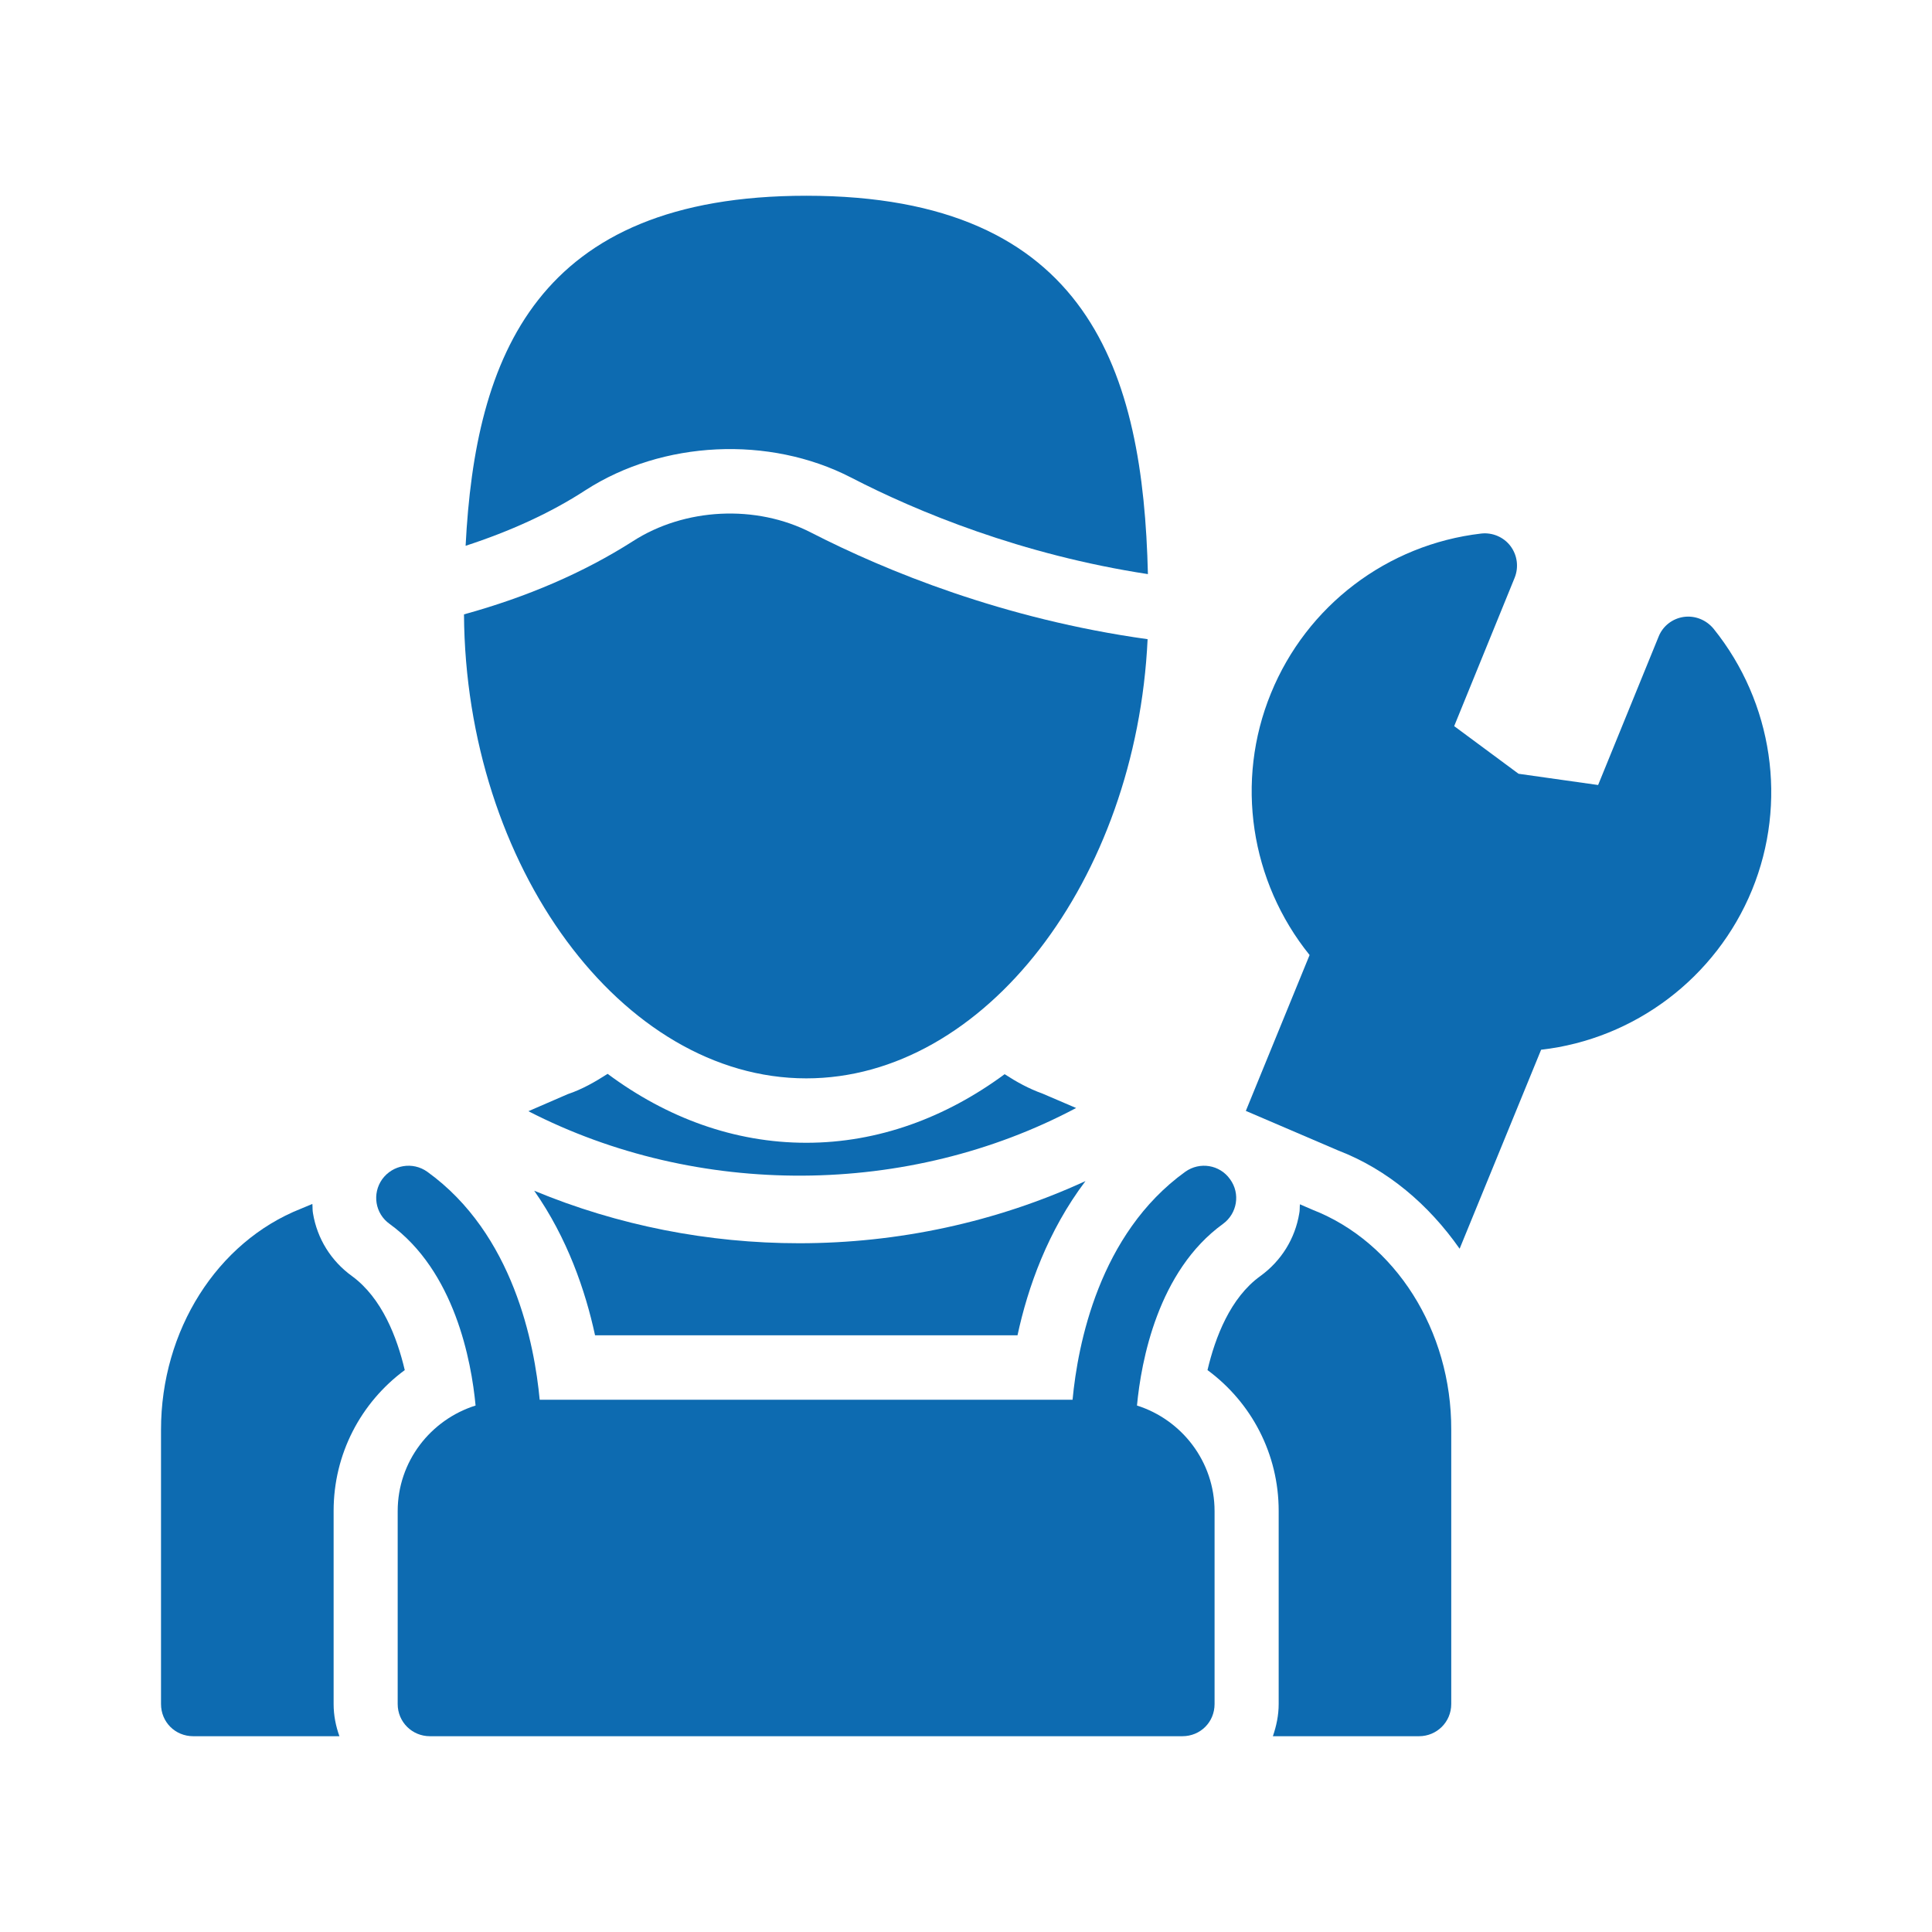 <svg width="44" height="44" viewBox="0 0 44 44" fill="none" xmlns="http://www.w3.org/2000/svg">
<path d="M18.362 4.458C12.21 4.458 10.823 8.125 10.604 12.43C11.616 12.1 12.54 11.682 13.339 11.161C15.091 10.032 17.519 9.915 19.381 10.875C20.899 11.66 23.268 12.635 26.143 13.075C26.033 8.492 24.823 4.458 18.362 4.458Z" fill="#0D6BB1"/>
<path d="M18.473 12.13C17.219 11.484 15.591 11.565 14.41 12.328C13.295 13.039 12.005 13.596 10.567 13.992C10.604 19.727 14.161 24.559 18.363 24.559C22.425 24.559 25.879 20.042 26.136 14.557C22.858 14.102 20.174 13.002 18.473 12.13Z" fill="#0D6BB1"/>
<path d="M24.508 25.234L23.738 24.904C23.43 24.794 23.151 24.64 22.88 24.464C21.538 25.454 19.998 26.026 18.363 26.026C16.72 26.026 15.18 25.454 13.838 24.456C13.552 24.64 13.259 24.808 12.929 24.919L12.034 25.307C15.884 27.287 20.687 27.265 24.508 25.234Z" fill="#0D6BB1"/>
<path d="M38.346 14.05C38.09 14.087 37.87 14.256 37.774 14.498L36.396 17.878L34.584 17.622L33.118 16.537L34.496 13.156C34.592 12.914 34.555 12.643 34.401 12.437C34.247 12.232 33.99 12.122 33.734 12.151C31.592 12.4 29.759 13.794 28.945 15.789C28.124 17.791 28.476 20.078 29.825 21.75L28.373 25.3L30.478 26.202C31.6 26.634 32.538 27.434 33.242 28.439L35.098 23.907C37.224 23.665 39.08 22.271 39.901 20.269C40.715 18.282 40.378 16.001 39.028 14.322C38.86 14.117 38.603 14.014 38.346 14.05Z" fill="#0D6BB1"/>
<path d="M9.218 31.203C9.042 30.455 8.698 29.561 8.016 29.062C7.539 28.717 7.224 28.211 7.128 27.632C7.114 27.559 7.121 27.493 7.114 27.419L6.85 27.529C4.943 28.285 3.667 30.301 3.667 32.56V38.808C3.667 39.219 3.99 39.541 4.4 39.541H7.73C7.649 39.314 7.598 39.072 7.598 38.808V34.408C7.598 33.117 8.214 31.944 9.218 31.203Z" fill="#0D6BB1"/>
<path d="M23.173 30.411C23.408 29.318 23.863 28.035 24.721 26.898C22.682 27.837 20.445 28.314 18.201 28.314C16.133 28.314 14.073 27.91 12.166 27.118C12.921 28.196 13.332 29.392 13.552 30.411H23.173Z" fill="#0D6BB1"/>
<path d="M29.891 27.551L29.605 27.427C29.597 27.493 29.605 27.566 29.59 27.632C29.495 28.211 29.179 28.717 28.703 29.062C28.021 29.553 27.676 30.455 27.5 31.203C28.505 31.944 29.121 33.117 29.121 34.408V38.808C29.121 39.065 29.069 39.307 28.989 39.541H32.318C32.721 39.541 33.051 39.219 33.051 38.808V32.56C33.059 30.301 31.775 28.285 29.891 27.551Z" fill="#0D6BB1"/>
<path d="M25.894 32.01C25.989 30.998 26.371 28.945 27.852 27.874C28.175 27.639 28.255 27.185 28.013 26.855C27.779 26.525 27.324 26.451 26.994 26.686C25.029 28.101 24.545 30.624 24.427 31.878H12.291C12.173 30.624 11.697 28.101 9.731 26.686C9.401 26.451 8.947 26.525 8.705 26.855C8.47 27.185 8.543 27.639 8.873 27.874C10.355 28.945 10.736 30.998 10.831 32.01C9.805 32.333 9.057 33.286 9.057 34.415V38.808C9.057 39.219 9.387 39.541 9.79 39.541H26.928C27.339 39.541 27.661 39.219 27.661 38.808V34.415C27.661 33.286 26.913 32.333 25.894 32.01Z" fill="#0D6BB1"/>
</svg>
